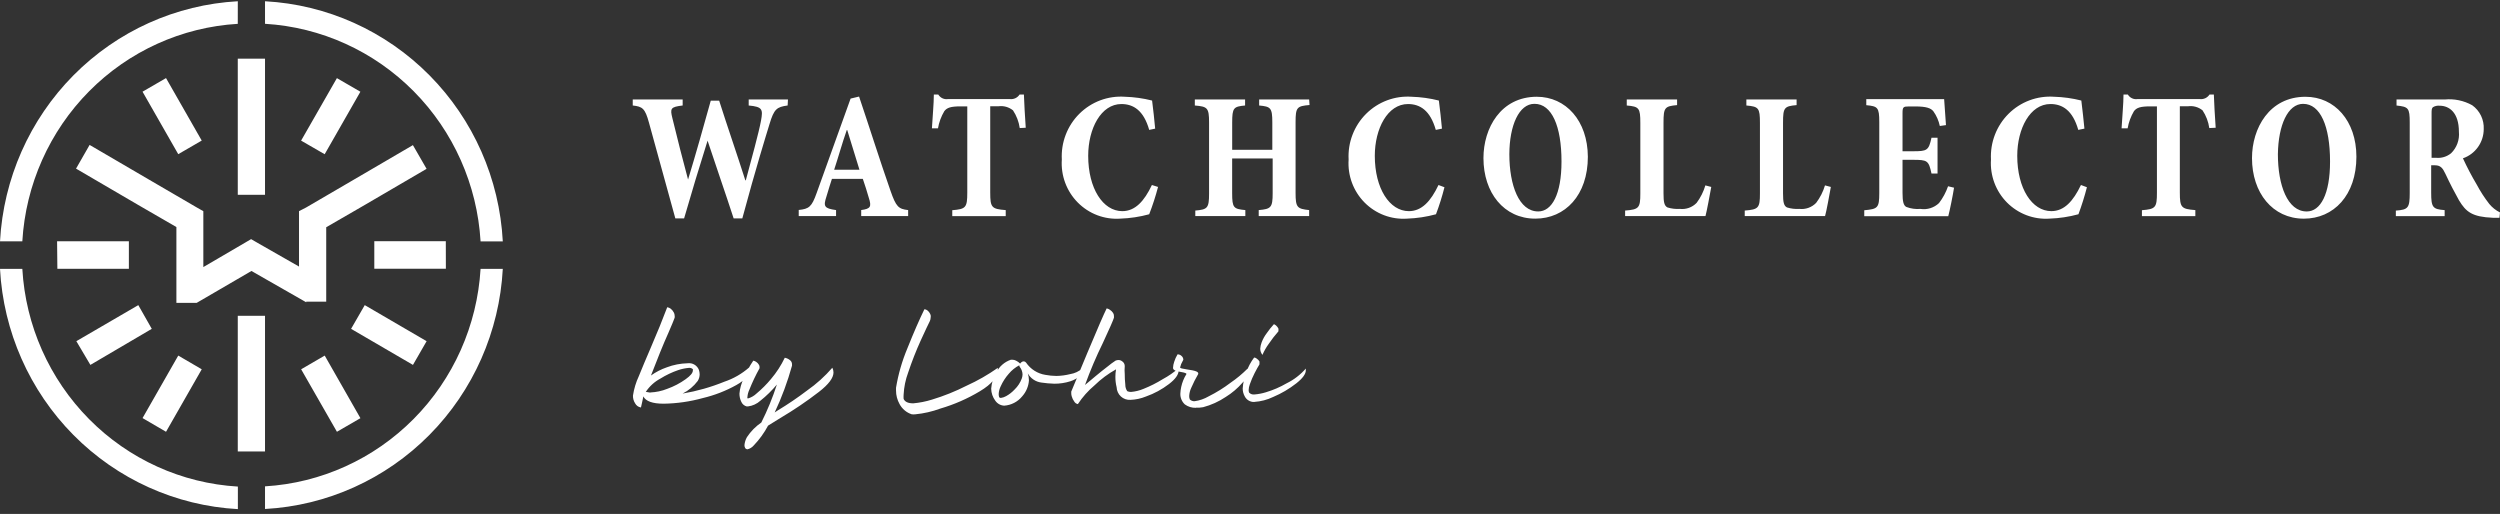 <svg width="287" height="59" viewBox="0 0 287 59" fill="none" xmlns="http://www.w3.org/2000/svg">
<rect x="0" y="0" width="287" height="59" fill="#333333" stroke="none"/>
<g clip-path="url(#clip0_5966_20640)">
<path d="M144.924 40.728C144.763 40.53 144.676 40.282 144.676 40.025C144.692 39.785 144.744 39.548 144.83 39.323C144.98 38.921 145.19 38.545 145.452 38.208C145.693 37.858 145.958 37.526 146.247 37.215C146.337 37.254 146.42 37.306 146.495 37.37C146.605 37.467 146.695 37.585 146.76 37.717C146.779 37.775 146.779 37.837 146.76 37.895C146.774 37.943 146.774 37.993 146.76 38.041C146.361 38.492 145.993 38.969 145.655 39.468C145.363 39.865 145.119 40.296 144.926 40.752L144.924 40.728ZM143.987 46.147C143.758 46.155 143.533 46.096 143.337 45.977C143.141 45.858 142.982 45.685 142.883 45.477C142.737 45.208 142.66 44.906 142.662 44.599C142.704 43.953 142.845 43.318 143.081 42.717C143.292 42.115 143.593 41.55 143.976 41.043C144.09 41.053 144.199 41.1 144.285 41.177C144.406 41.258 144.507 41.365 144.583 41.49C144.596 41.556 144.596 41.624 144.583 41.69C144.595 41.738 144.595 41.788 144.583 41.836C144.44 42.071 144.251 42.394 144.031 42.83C143.816 43.247 143.631 43.68 143.478 44.124C143.398 44.335 143.353 44.558 143.344 44.783C143.344 44.882 143.363 44.981 143.399 45.073C143.478 45.154 143.573 45.215 143.679 45.251C143.783 45.288 143.896 45.3 144.007 45.285C144.452 45.25 144.894 45.166 145.321 45.034C146.149 44.787 146.947 44.443 147.697 44.008C148.538 43.596 149.289 43.02 149.907 42.311C149.917 42.382 149.917 42.453 149.907 42.523C149.907 42.936 149.542 43.438 148.802 44.019C147.992 44.65 147.104 45.172 146.161 45.57C145.482 45.897 144.747 46.09 143.996 46.139L143.987 46.147ZM137.292 46.817C136.838 46.833 136.391 46.696 136.022 46.427C135.852 46.27 135.718 46.079 135.628 45.865C135.538 45.651 135.495 45.42 135.503 45.188C135.513 44.929 135.547 44.671 135.603 44.418C135.716 43.891 135.922 43.389 136.209 42.934C136.209 42.856 136.011 42.777 135.614 42.71C135.399 42.68 135.188 42.632 134.984 42.565C134.774 42.487 134.663 42.387 134.663 42.241C134.672 42.002 134.717 41.765 134.797 41.538C134.89 41.238 135.02 40.949 135.182 40.679C135.351 40.677 135.513 40.741 135.635 40.857C135.701 40.911 135.755 40.979 135.791 41.056C135.827 41.134 135.846 41.218 135.846 41.304L135.78 41.429C135.636 41.668 135.532 41.928 135.47 42.2C135.528 42.256 135.601 42.291 135.68 42.3L136.21 42.4L136.884 42.512C137.337 42.601 137.557 42.713 137.557 42.858C137.561 42.884 137.561 42.91 137.557 42.936C137.256 43.45 136.987 43.983 136.751 44.532C136.613 44.826 136.535 45.145 136.519 45.469C136.515 45.604 136.541 45.737 136.596 45.86C136.668 45.928 136.753 45.982 136.847 46.016C136.939 46.051 137.039 46.066 137.138 46.06C137.707 45.982 138.256 45.792 138.752 45.502C139.643 45.058 140.489 44.532 141.283 43.929C141.97 43.458 142.614 42.923 143.204 42.333C143.257 42.44 143.283 42.559 143.282 42.679C143.208 43.156 142.982 43.597 142.64 43.934C142.081 44.576 141.43 45.128 140.708 45.574C139.915 46.105 139.042 46.501 138.122 46.745C137.854 46.796 137.579 46.815 137.305 46.801L137.292 46.817ZM123.753 46.393C123.663 46.379 123.578 46.345 123.503 46.293C123.428 46.24 123.366 46.172 123.322 46.092C123.189 45.915 123.092 45.715 123.035 45.501C122.998 45.385 122.979 45.264 122.98 45.143C122.969 45.081 122.969 45.016 122.98 44.954L124.836 40.491C125.999 37.716 126.736 36.021 127.046 35.403C127.177 35.429 127.301 35.482 127.41 35.56C127.559 35.653 127.687 35.779 127.783 35.928C127.849 36.031 127.884 36.151 127.882 36.274C127.891 36.341 127.891 36.408 127.882 36.475C127.794 36.765 127.373 37.73 126.622 39.343C125.847 40.922 125.158 42.543 124.557 44.197L125.771 43.182C126.257 42.781 126.722 42.4 127.164 42.067C127.453 41.827 127.755 41.603 128.07 41.397C128.176 41.354 128.288 41.332 128.402 41.33C128.554 41.329 128.702 41.38 128.821 41.476C128.909 41.531 128.984 41.608 129.035 41.7C129.088 41.792 129.117 41.895 129.119 42V42.078C129.093 42.356 129.093 42.637 129.119 42.915C129.118 43.329 129.14 43.742 129.185 44.153C129.18 44.421 129.258 44.684 129.406 44.906C129.542 44.967 129.689 44.997 129.838 44.995C130.334 44.953 130.824 44.832 131.284 44.638C132.051 44.332 132.791 43.959 133.494 43.522C134.143 43.174 134.75 42.753 135.306 42.267C135.316 42.356 135.316 42.446 135.306 42.535C135.306 43.004 134.941 43.517 134.201 44.086C133.404 44.697 132.517 45.179 131.571 45.513C130.998 45.75 130.388 45.882 129.77 45.903C129.572 45.916 129.372 45.888 129.185 45.821C128.997 45.754 128.825 45.65 128.677 45.515C128.53 45.38 128.412 45.216 128.328 45.034C128.243 44.852 128.197 44.654 128.189 44.453C128.093 44.066 128.045 43.669 128.046 43.27C128.045 42.978 128.07 42.686 128.123 42.399C127.221 42.899 126.389 43.518 125.649 44.24C124.91 44.861 124.266 45.588 123.734 46.397L123.753 46.393ZM114.915 45.679C115.12 45.649 115.319 45.581 115.5 45.478C115.866 45.276 116.198 45.016 116.482 44.708C116.845 44.358 117.125 43.929 117.3 43.453C117.356 43.303 117.385 43.144 117.388 42.984C117.378 42.68 117.273 42.388 117.09 42.147C117.039 42.089 117.011 42.013 117.013 41.935C116.552 42.176 116.143 42.506 115.809 42.906C115.429 43.336 115.116 43.821 114.881 44.345C114.743 44.623 114.664 44.927 114.649 45.237C114.649 45.358 114.667 45.479 114.703 45.595C114.727 45.624 114.756 45.647 114.79 45.662C114.824 45.677 114.86 45.684 114.897 45.681L114.915 45.679ZM115.301 46.571C115.096 46.565 114.895 46.51 114.715 46.411C114.534 46.312 114.379 46.172 114.262 46.001C113.963 45.604 113.797 45.12 113.788 44.621C113.836 43.962 114.036 43.324 114.373 42.758C114.72 42.067 115.324 41.541 116.052 41.296H116.229C116.376 41.299 116.52 41.337 116.649 41.408C116.823 41.489 116.981 41.603 117.113 41.743C117.188 41.624 117.301 41.535 117.434 41.492H117.544C117.593 41.493 117.641 41.506 117.685 41.529C117.728 41.552 117.765 41.586 117.793 41.626C118.048 42 118.375 42.317 118.755 42.559C119.135 42.801 119.559 42.962 120.003 43.033C120.422 43.112 120.847 43.154 121.273 43.158C121.81 43.149 122.344 43.078 122.865 42.946C123.37 42.867 123.844 42.647 124.231 42.31C124.231 43.002 123.766 43.482 122.872 43.772C122.275 43.961 121.653 44.055 121.028 44.05C120.528 44.035 120.031 43.99 119.537 43.916C119.216 43.874 118.91 43.758 118.641 43.575C118.373 43.394 118.15 43.151 117.99 42.867C118.076 43.122 118.121 43.389 118.123 43.659C118.078 44.343 117.805 44.991 117.349 45.499C117.094 45.812 116.778 46.068 116.421 46.252C116.063 46.437 115.673 46.545 115.272 46.571H115.301ZM105.094 47.563C104.954 47.576 104.814 47.576 104.674 47.563C104.074 47.371 103.571 46.951 103.271 46.392C103.002 45.912 102.861 45.37 102.863 44.818C102.857 44.718 102.857 44.617 102.863 44.517C103.122 42.953 103.563 41.425 104.177 39.965C104.895 38.169 105.536 36.703 106.121 35.502C106.275 35.515 106.42 35.582 106.53 35.692C106.674 35.825 106.781 35.994 106.839 36.182C106.855 36.271 106.855 36.361 106.839 36.45C106.835 36.588 106.805 36.724 106.751 36.851C106.574 37.186 106.22 37.967 105.701 39.083C105.155 40.288 104.672 41.521 104.254 42.777C103.953 43.589 103.778 44.444 103.735 45.31C103.723 45.47 103.723 45.63 103.735 45.789C103.879 46.124 104.232 46.303 104.839 46.303C105.566 46.238 106.284 46.096 106.982 45.878C108.359 45.462 109.697 44.924 110.981 44.271C112.231 43.705 113.425 43.021 114.549 42.23V42.375C114.549 43.254 113.865 44.094 112.484 44.92C111.06 45.774 109.534 46.441 107.943 46.906C107.014 47.249 106.045 47.471 105.06 47.565L105.094 47.563ZM85.816 51.578C85.764 51.579 85.714 51.567 85.668 51.544C85.621 51.52 85.582 51.486 85.552 51.444C85.492 51.343 85.461 51.227 85.463 51.109C85.491 50.783 85.588 50.467 85.75 50.183C86.186 49.523 86.745 48.954 87.396 48.509C88.104 47.104 88.702 45.646 89.186 44.147C88.621 44.828 87.988 45.449 87.297 45.999C86.897 46.364 86.395 46.594 85.861 46.658H85.717C85.584 46.623 85.461 46.558 85.356 46.47C85.251 46.381 85.167 46.27 85.109 46.144C84.961 45.847 84.885 45.518 84.888 45.185C84.942 44.583 85.107 43.996 85.374 43.456C85.67 42.734 86.04 42.046 86.478 41.403C86.601 41.427 86.718 41.477 86.821 41.549C86.948 41.634 87.055 41.749 87.13 41.884C87.172 41.955 87.195 42.035 87.196 42.118C87.207 42.169 87.207 42.222 87.196 42.274C86.753 43.069 86.362 43.893 86.025 44.739C85.904 44.999 85.829 45.279 85.804 45.565C85.791 45.62 85.791 45.677 85.804 45.732C85.836 45.743 85.871 45.743 85.903 45.732C86.258 45.623 86.584 45.431 86.853 45.173C87.455 44.672 88.01 44.115 88.51 43.511C89.141 42.769 89.673 41.948 90.094 41.068C90.313 41.109 90.518 41.205 90.691 41.347C90.764 41.402 90.824 41.474 90.865 41.558C90.905 41.641 90.925 41.733 90.923 41.826V41.981C90.412 43.824 89.748 45.62 88.935 47.349L89.289 47.114C90.451 46.413 91.576 45.649 92.658 44.827C93.726 44.08 94.698 43.203 95.552 42.216C95.639 42.385 95.685 42.573 95.685 42.763C95.685 43.377 95.132 44.124 94.006 44.995C92.596 46.083 91.12 47.081 89.587 47.985L88.174 48.863C87.73 49.7 87.172 50.47 86.517 51.15C86.329 51.368 86.078 51.52 85.799 51.585L85.816 51.578ZM74.659 45.054C75.321 45.026 75.975 44.887 76.591 44.641C77.35 44.372 78.068 43.996 78.723 43.526C79.265 43.136 79.54 42.812 79.54 42.533C79.552 42.486 79.552 42.436 79.54 42.388C79.481 42.329 79.41 42.285 79.331 42.258C79.253 42.231 79.169 42.222 79.087 42.232C78.674 42.268 78.266 42.352 77.872 42.483C77.149 42.731 76.456 43.06 75.806 43.466C75.135 43.825 74.562 44.346 74.138 44.984C74.309 45.024 74.483 45.054 74.657 45.073L74.659 45.054ZM73.554 46.773C73.419 46.75 73.291 46.695 73.18 46.614C73.069 46.533 72.977 46.426 72.913 46.304C72.741 46.039 72.654 45.728 72.665 45.412C72.781 44.639 73.008 43.887 73.338 43.18C73.725 42.22 74.178 41.148 74.686 39.966C75.46 38.181 76.088 36.619 76.598 35.269C76.741 35.293 76.877 35.35 76.995 35.436C77.148 35.556 77.272 35.709 77.36 35.883C77.417 35.989 77.447 36.108 77.449 36.229C77.464 36.312 77.464 36.397 77.449 36.48C77.349 36.758 77.117 37.328 76.742 38.187C76.121 39.568 75.46 41.222 74.731 43.108C75.287 42.709 75.897 42.394 76.542 42.171C77.313 41.879 78.127 41.721 78.951 41.702C79.216 41.666 79.486 41.721 79.718 41.858C79.95 41.994 80.131 42.204 80.232 42.455C80.287 42.624 80.317 42.801 80.321 42.979C80.318 43.246 80.241 43.507 80.1 43.732C79.639 44.345 79.044 44.842 78.36 45.182C80.003 44.905 81.611 44.449 83.155 43.821C84.203 43.469 85.171 42.911 86.005 42.181C86.021 42.3 86.021 42.42 86.005 42.538C86.005 43.074 85.519 43.654 84.535 44.201C83.326 44.876 82.03 45.379 80.685 45.697C79.219 46.104 77.708 46.321 76.188 46.344C74.917 46.344 74.133 46.065 73.857 45.507C73.769 45.986 73.659 46.41 73.582 46.779L73.554 46.773Z" fill="white"/>
<path d="M19.059 8.964L23.158 16.138L20.463 17.7L16.363 10.526L19.059 8.964ZM6.554 27.698H14.795V30.856H6.586L6.554 27.698ZM8.764 39.168L15.878 35.028L17.424 37.751L10.376 41.891L8.764 39.168ZM16.365 47.995L20.464 40.821L23.16 42.394L19.06 49.568L16.365 47.995ZM38.68 49.568L34.571 42.394L37.277 40.821L41.377 48.006L38.68 49.568ZM47.407 41.891L40.304 37.751L41.873 35.028L48.976 39.168L47.407 41.891ZM51.186 30.85H42.97V27.692H51.179L51.186 30.85ZM41.373 10.531L37.273 17.705L34.567 16.143L38.676 8.969L41.373 10.531ZM30.424 6.738V22.36H27.297V6.738H30.424ZM30.424 55.833C36.858 55.446 42.928 52.692 47.488 48.092C52.048 43.491 54.781 37.363 55.17 30.865H57.721C57.336 38.05 54.336 44.839 49.298 49.927C44.26 55.015 37.538 58.044 30.424 58.432V55.833ZM2.563 30.865C2.939 37.37 5.667 43.509 10.229 48.116C14.79 52.724 20.868 55.479 27.308 55.859V58.447C20.192 58.056 13.468 55.025 8.428 49.934C3.389 44.844 0.387 38.053 0 30.865H2.563ZM27.297 2.736C20.864 3.12 14.793 5.873 10.235 10.474C5.676 15.076 2.947 21.206 2.563 27.703H0.002C0.392 20.52 3.394 13.735 8.431 8.649C13.469 3.563 20.188 0.534 27.3 0.144L27.297 2.736ZM30.424 0.144C37.54 0.527 44.265 3.555 49.304 8.645C54.344 13.735 57.342 20.527 57.721 27.715H55.17C54.784 21.214 52.053 15.082 47.493 10.478C42.933 5.875 36.86 3.119 30.424 2.732V0.144ZM27.297 36.251H30.424V36.921V51.828H27.297V36.251ZM35.141 23.821L40.3 20.81L47.402 16.66L48.971 19.382L41.868 23.533L37.45 26.088V34.635H35.152V34.702L28.866 31.108L22.581 34.768H20.25V26.065L15.832 23.509L8.729 19.358L10.287 16.636L17.39 20.786L22.559 23.798L23.343 24.244V30.66L28.064 27.9L28.826 27.453L29.599 27.9L34.327 30.6V24.24L35.141 23.821Z" fill="white"/>
<path d="M279.145 18.114V13.096C279.145 12.638 279.145 12.469 279.289 12.314C279.523 12.169 279.799 12.106 280.072 12.136C281.177 12.136 282.282 12.928 282.282 15.126C282.326 15.578 282.268 16.035 282.114 16.462C281.959 16.889 281.711 17.275 281.387 17.591C280.903 17.986 280.286 18.175 279.665 18.116L279.145 18.114ZM286.999 24.388C286.527 24.155 286.109 23.824 285.772 23.417C285.227 22.716 284.743 21.97 284.326 21.185C283.747 20.21 283.219 19.205 282.745 18.174C283.439 17.936 284.042 17.486 284.47 16.886C284.898 16.286 285.13 15.566 285.132 14.826C285.158 14.293 285.051 13.761 284.82 13.281C284.588 12.801 284.239 12.388 283.807 12.081C282.842 11.545 281.742 11.315 280.646 11.422H275.122V12.114C276.488 12.259 276.636 12.392 276.636 14.066V22.145C276.636 23.863 276.47 24.075 275.043 24.176V24.812H280.645V24.121C279.264 24.02 279.099 23.808 279.099 22.089V18.976H279.541C280.162 18.976 280.424 19.289 280.724 19.936C281.243 21.052 281.828 22.168 282.292 22.994C283.098 24.333 283.806 24.902 286.192 25.001H286.936L286.999 24.388ZM264.407 11.924C266.374 11.924 267.489 14.48 267.489 18.541C267.489 22.313 266.385 24.276 264.815 24.276C262.606 24.276 261.502 21.265 261.502 17.704C261.546 14.376 262.639 11.921 264.407 11.921V11.924ZM264.672 11.11C260.506 11.11 258.529 14.736 258.529 18.151C258.529 22.123 260.882 25.103 264.483 25.103C267.907 25.103 270.515 22.414 270.515 17.995C270.515 13.855 268.007 11.111 264.677 11.111L264.672 11.11ZM254.36 14.665C254.272 13.382 254.172 11.708 254.15 10.85H253.653C253.536 11.033 253.37 11.178 253.175 11.271C252.979 11.363 252.764 11.399 252.549 11.374H245.379C245.164 11.406 244.945 11.374 244.749 11.28C244.552 11.187 244.387 11.037 244.275 10.85H243.778C243.778 11.899 243.633 13.349 243.557 14.733H244.252C244.373 14.035 244.62 13.366 244.981 12.758C245.29 12.357 245.727 12.211 246.871 12.211H247.616V22.123C247.616 23.842 247.452 24.005 245.893 24.131V24.811H252.025V24.119C250.41 23.994 250.245 23.829 250.245 22.112V12.2H251.174C251.471 12.159 251.773 12.18 252.061 12.26C252.351 12.341 252.62 12.48 252.853 12.669C253.259 13.279 253.523 13.974 253.627 14.701L254.36 14.665ZM238.894 21.237C237.999 23.101 236.972 24.238 235.491 24.238C233.281 24.238 231.58 21.639 231.58 17.89C231.58 14.766 233.05 11.943 235.391 11.943C236.758 11.943 237.943 12.657 238.585 14.911L239.291 14.766C239.181 13.65 239.081 12.702 238.936 11.541C237.909 11.282 236.858 11.136 235.799 11.106C234.841 11.041 233.88 11.183 232.979 11.521C232.08 11.859 231.261 12.386 230.577 13.067C229.893 13.748 229.361 14.568 229.014 15.473C228.666 16.377 228.513 17.345 228.563 18.314C228.503 19.221 228.637 20.131 228.954 20.983C229.271 21.834 229.765 22.607 230.401 23.249C231.039 23.892 231.805 24.389 232.649 24.708C233.492 25.027 234.393 25.16 235.292 25.098C236.411 25.06 237.524 24.892 238.606 24.596C238.983 23.58 239.308 22.545 239.578 21.494L238.894 21.237ZM223.637 21.383C223.396 22.078 223.045 22.73 222.599 23.312C222.317 23.581 221.978 23.78 221.609 23.897C221.24 24.013 220.849 24.042 220.466 23.983C219.918 24.031 219.367 23.955 218.851 23.759C218.519 23.592 218.41 23.123 218.41 22.141V18.347H219.593C221.25 18.347 221.414 18.413 221.735 19.92H222.43V15.813H221.735C221.414 17.286 221.227 17.364 219.593 17.364H218.41V12.973C218.41 12.282 218.498 12.22 219.155 12.22H219.885C221.126 12.22 221.674 12.41 221.961 12.79C222.315 13.291 222.564 13.861 222.69 14.463L223.397 14.363C223.309 13.248 223.209 11.718 223.188 11.383H214.249V12.075C215.552 12.2 215.741 12.309 215.741 14.005V22.173C215.741 23.892 215.552 23.993 214.017 24.137V24.817H223.662C223.827 24.215 224.203 22.351 224.324 21.547L223.637 21.383ZM209.508 21.283C209.292 22.008 208.947 22.688 208.492 23.29C208.244 23.547 207.939 23.742 207.605 23.862C207.269 23.982 206.912 24.023 206.559 23.981C206.081 24.014 205.602 23.957 205.145 23.814C204.781 23.625 204.692 23.212 204.692 22.207V14.075C204.692 12.346 204.836 12.193 206.25 12.067V11.42H200.483V12.111C201.897 12.236 202.041 12.39 202.041 14.118V22.208C202.041 23.882 201.876 24.049 200.296 24.172V24.808H209.516C209.672 24.284 210.036 22.275 210.18 21.461L209.508 21.283ZM195.777 21.283C195.563 22.007 195.223 22.687 194.772 23.29C194.523 23.547 194.219 23.742 193.885 23.862C193.549 23.982 193.192 24.023 192.839 23.981C192.361 24.014 191.882 23.957 191.425 23.814C191.061 23.625 190.971 23.212 190.971 22.207V14.075C190.971 12.346 191.116 12.193 192.53 12.067V11.42H186.752V12.111C188.166 12.236 188.31 12.39 188.31 14.118V22.208C188.31 23.882 188.145 24.049 186.564 24.172V24.808H195.789C195.933 24.284 196.308 22.275 196.453 21.461L195.777 21.283ZM176.167 11.921C178.145 11.921 179.26 14.477 179.26 18.538C179.26 22.31 178.156 24.274 176.588 24.274C174.378 24.274 173.273 21.262 173.273 17.702C173.285 14.377 174.391 11.921 176.145 11.921H176.167ZM176.443 11.107C172.266 11.107 170.3 14.733 170.3 18.148C170.3 22.121 172.642 25.1 176.254 25.1C179.678 25.1 182.286 22.412 182.286 17.993C182.264 13.852 179.756 11.108 176.42 11.108L176.443 11.107ZM165.139 21.239C164.255 23.102 163.217 24.24 161.737 24.24C159.527 24.24 157.827 21.64 157.827 17.891C157.827 14.767 159.295 11.944 161.637 11.944C163.004 11.944 164.189 12.658 164.829 14.913L165.537 14.767C165.437 13.652 165.327 12.703 165.182 11.543C164.159 11.284 163.111 11.138 162.055 11.107C161.097 11.041 160.136 11.181 159.235 11.519C158.334 11.857 157.515 12.383 156.831 13.065C156.146 13.746 155.613 14.567 155.267 15.472C154.92 16.377 154.768 17.346 154.821 18.315C154.759 19.222 154.89 20.132 155.206 20.983C155.523 21.834 156.015 22.607 156.651 23.249C157.287 23.892 158.054 24.39 158.896 24.709C159.738 25.028 160.639 25.161 161.536 25.099C162.657 25.061 163.769 24.893 164.851 24.597C165.234 23.583 165.558 22.548 165.824 21.496L165.139 21.239ZM150.291 11.42H144.55V12.111C145.875 12.236 146.062 12.362 146.062 14.063V17.2H141.455V14.063C141.455 12.367 141.621 12.234 142.936 12.111V11.42H137.166V12.111C138.613 12.236 138.801 12.362 138.801 14.063V22.231C138.801 23.905 138.613 24.05 137.221 24.172V24.808H142.965V24.117C141.617 23.991 141.451 23.866 141.451 22.176V18.192H146.102V22.176C146.102 23.827 145.915 23.995 144.501 24.117V24.808H150.29V24.117C148.923 23.971 148.732 23.827 148.732 22.153V14.008C148.732 12.312 148.897 12.179 150.335 12.056L150.291 11.42ZM132.239 21.239C131.355 23.102 130.317 24.24 128.836 24.24C126.626 24.24 124.925 21.64 124.925 17.891C124.925 14.767 126.395 11.944 128.736 11.944C130.102 11.944 131.288 12.658 131.929 14.913L132.613 14.767C132.514 13.652 132.403 12.703 132.26 11.543C131.235 11.284 130.187 11.138 129.133 11.107C128.174 11.041 127.212 11.181 126.311 11.518C125.411 11.856 124.591 12.383 123.907 13.064C123.222 13.746 122.689 14.566 122.343 15.472C121.997 16.377 121.844 17.346 121.897 18.315C121.836 19.222 121.968 20.132 122.283 20.983C122.599 21.834 123.092 22.607 123.728 23.249C124.365 23.892 125.13 24.39 125.972 24.709C126.816 25.028 127.715 25.161 128.614 25.099C129.733 25.061 130.846 24.893 131.928 24.597C132.326 23.573 132.665 22.525 132.944 21.461L132.239 21.239ZM117.755 14.665C117.667 13.382 117.568 11.708 117.545 10.85H117.049C116.931 11.033 116.765 11.178 116.57 11.271C116.375 11.363 116.158 11.399 115.944 11.374H108.818C108.603 11.406 108.384 11.374 108.187 11.28C107.991 11.187 107.826 11.037 107.713 10.85H107.205C107.205 11.899 107.061 13.349 106.984 14.733H107.68C107.8 14.035 108.047 13.366 108.409 12.758C108.718 12.357 109.154 12.211 110.298 12.211H111.044V22.123C111.044 23.842 110.867 24.005 109.321 24.131V24.811H115.457V24.119C113.842 23.994 113.678 23.829 113.678 22.112V12.2H114.613C114.909 12.159 115.211 12.18 115.5 12.26C115.789 12.341 116.058 12.48 116.292 12.669C116.697 13.279 116.962 13.974 117.066 14.701L117.755 14.665ZM98.665 19.486H95.761C96.258 17.98 96.666 16.485 97.208 14.934H97.263L98.665 19.486ZM104.255 24.808V24.117C103.151 23.991 102.874 23.759 102.223 21.885C100.963 18.291 99.848 14.711 98.621 11.084L97.648 11.318L93.749 22.163C93.185 23.748 92.879 23.983 91.694 24.104V24.807H95.98V24.116C94.598 23.926 94.51 23.68 94.875 22.565C95.108 21.75 95.34 21.059 95.505 20.534H99.052C99.3 21.225 99.548 22.062 99.736 22.698C100.068 23.724 99.957 23.97 98.866 24.114V24.805L104.255 24.808ZM90.458 11.42H85.95V12.111C87.552 12.257 87.596 12.558 87.364 13.851C87.131 15.145 86.259 18.314 85.618 20.702H85.564C84.591 17.644 83.531 14.609 82.559 11.553H81.597C80.746 14.61 79.886 17.668 78.989 20.613C78.392 18.381 77.763 15.949 77.188 13.56C76.912 12.445 76.978 12.277 78.37 12.11V11.418H72.639V12.11C73.743 12.235 74.052 12.422 74.502 14.085C75.54 17.856 76.513 21.37 77.529 25.075H78.534C79.374 22.163 80.291 19.128 81.23 16.148C82.246 19.239 83.241 22.045 84.223 25.075H85.217C86.786 19.251 87.913 15.647 88.344 14.23C88.863 12.512 89.172 12.278 90.421 12.11L90.458 11.42Z" fill="white"/>
</g>
<defs>
<clipPath id="clip0_5966_20640">
<rect width="287" height="59" fill="white"/>
</clipPath>
</defs>
</svg>
